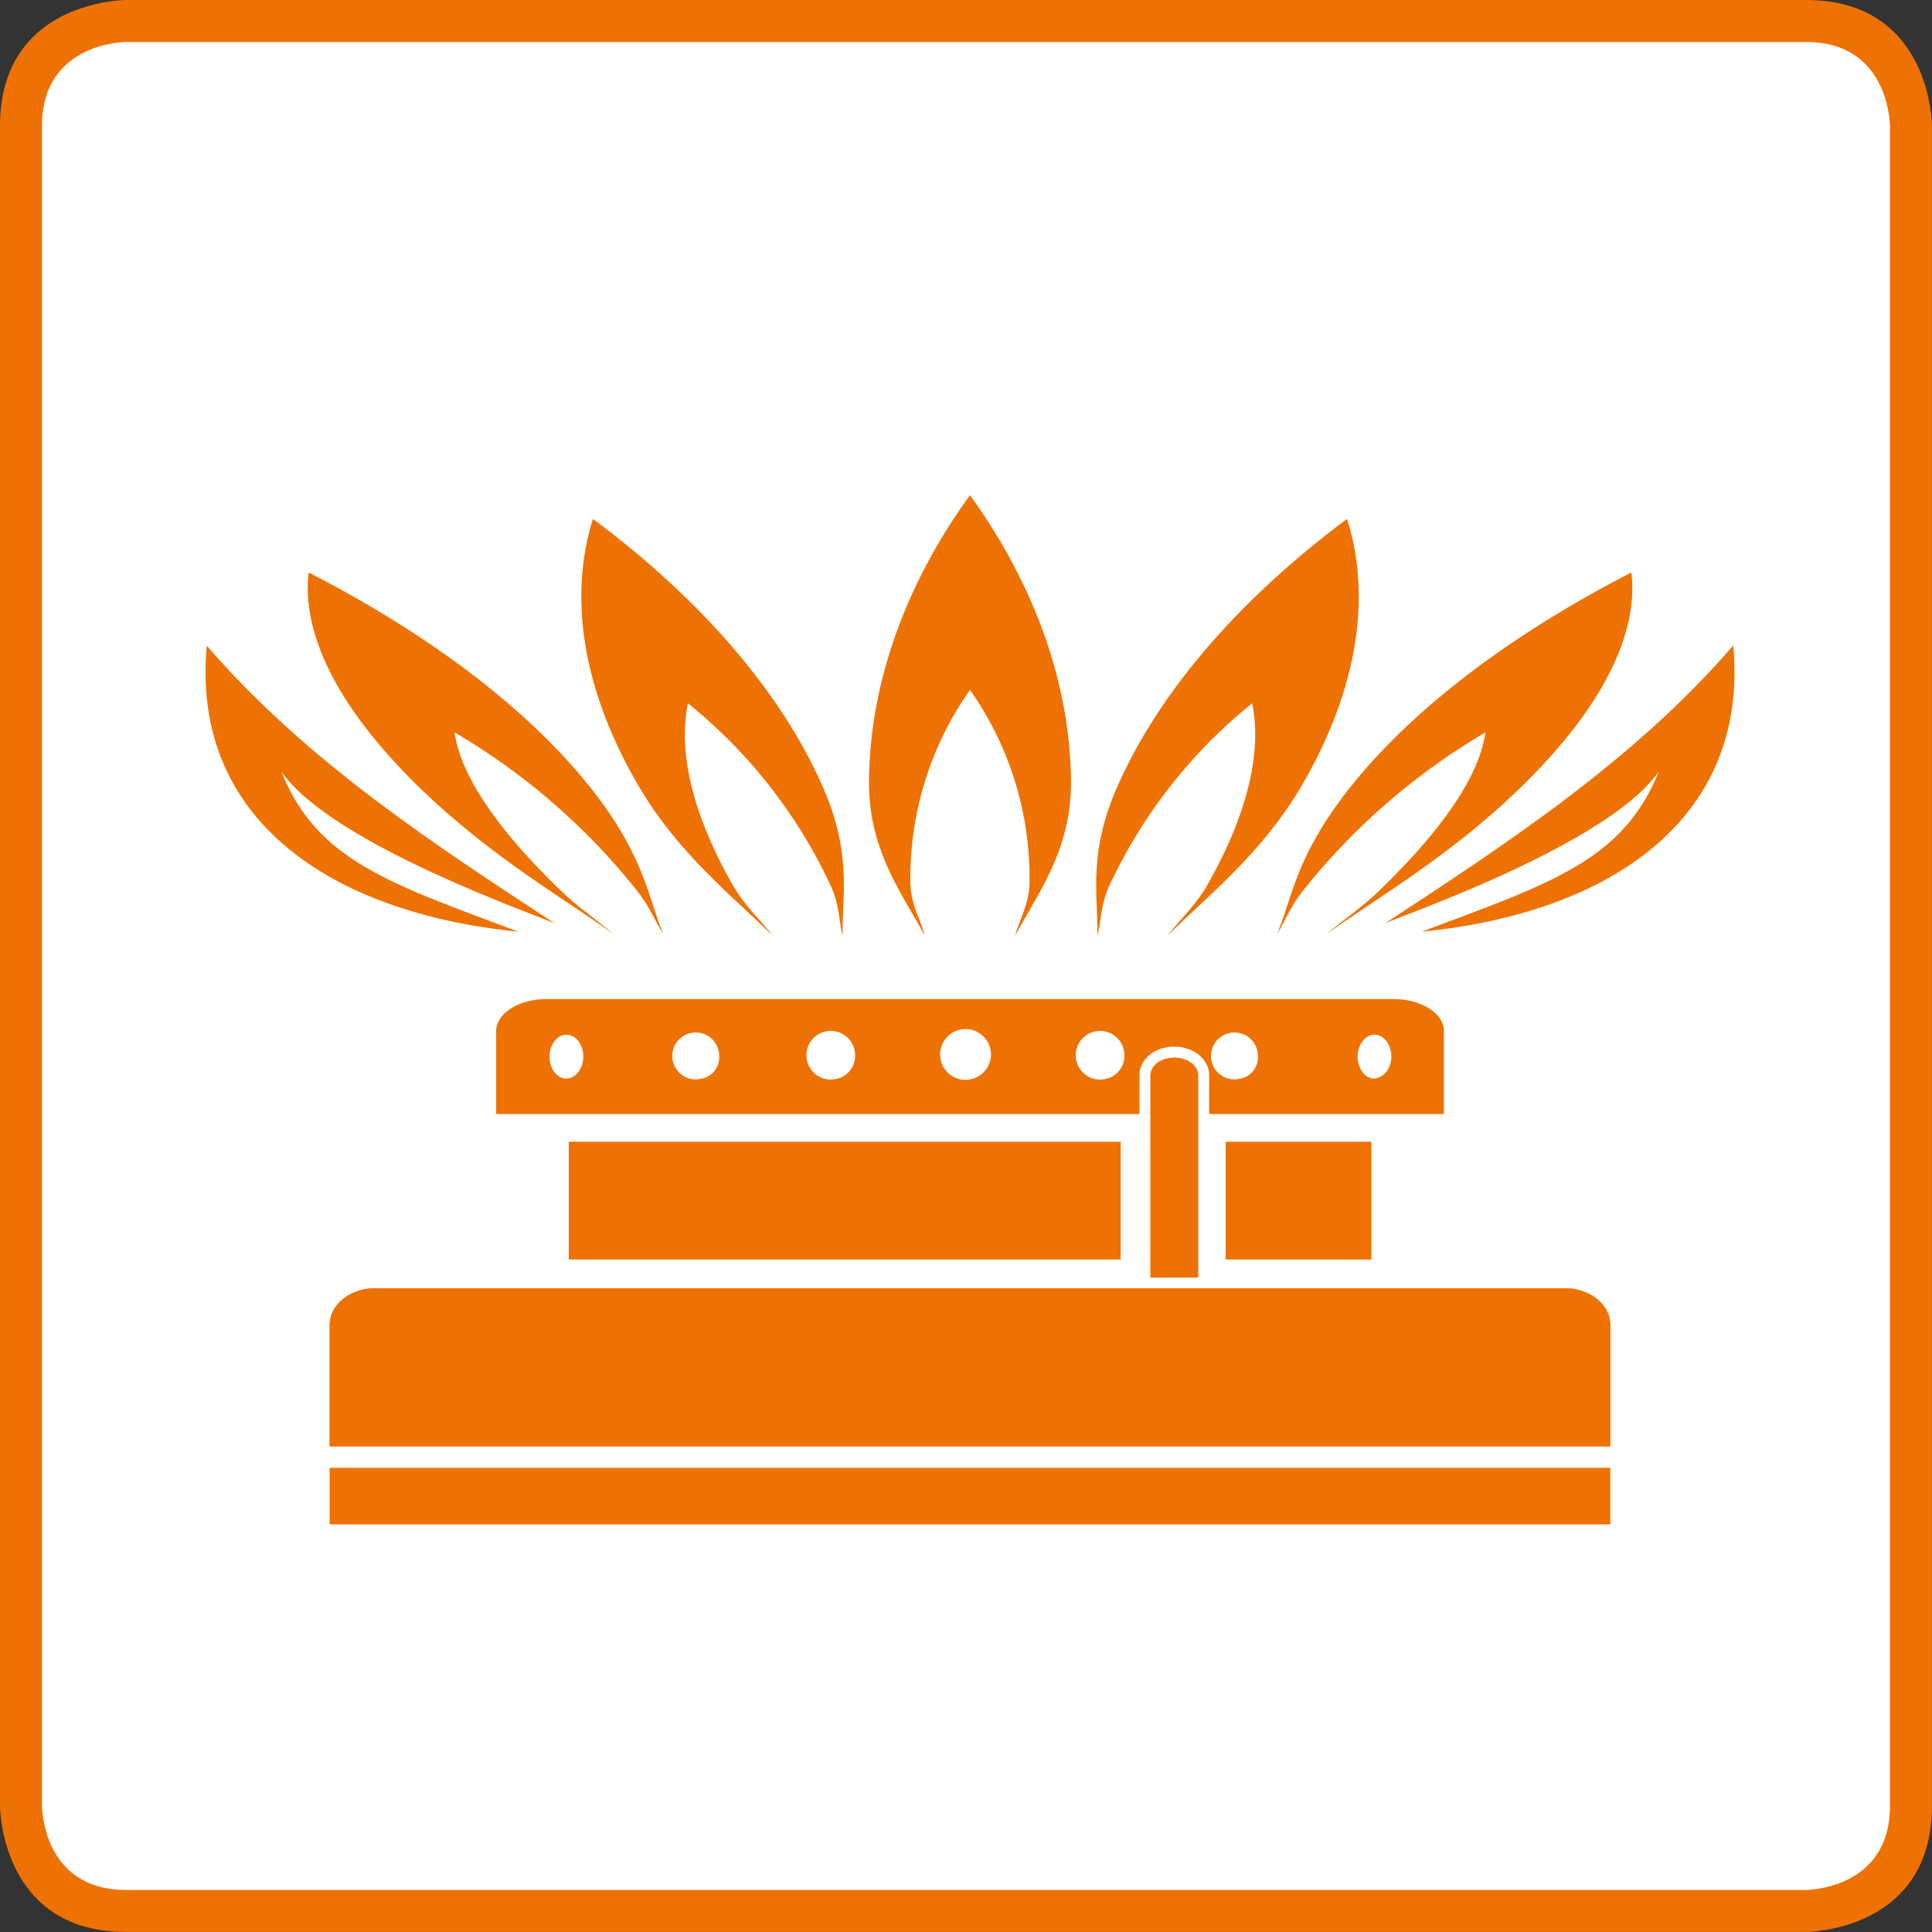 <?xml version="1.0" encoding="UTF-8"?>
<svg xmlns="http://www.w3.org/2000/svg" id="Ebene_1" data-name="Ebene 1" viewBox="0 0 283.47 283.47">
  <rect x="0" y="0" width="283.47" height="283.47" fill="#333333" stroke="none"/>
  <defs>
    <style>.cls-1{fill:#ee7203;}.cls-2{fill:#fff;}</style>
  </defs>
  <path class="cls-1" d="M284.88,266.4V19.9s0-18.48-18.48-18.48H19.9S1.42,1.42,1.42,19.9V266.4s0,18.48,18.48,18.48H266.4s18.48,0,18.48-18.48" transform="translate(-1.42 -1.42)"></path>
  <path class="cls-2" d="M278.72,266.4c0,12.32-12.32,12.32-12.32,12.32H19.9c-12.32,0-12.32-12.32-12.32-12.32V19.9C7.58,7.58,19.9,7.58,19.9,7.58H266.4c12.32,0,12.32,12.32,12.32,12.32Z" transform="translate(-1.42 -1.42)"></path>
  <path class="cls-1" d="M135,130.91a47.74,47.74,0,0,1,8.74-28.26,47.81,47.81,0,0,1,8.73,28.26c0,3.08-1.54,5.57-2.08,7.77,3.39-6.35,8.34-12.68,8.17-23-.27-16.22-6.84-30.56-14.82-41.61-8,11-14.56,25.39-14.82,41.61-.17,10.35,4.78,16.68,8.17,23C136.56,136.48,135,134,135,130.91Z" transform="translate(-1.42 -1.42)"></path>
  <path class="cls-1" d="M172.74,138.68c6.09-6,13.75-12,19.55-21.78,9-15.33,10.08-28.9,6.78-39.34-14.06,10.44-27,24-33.74,39.34-4.29,9.79-2.8,15.77-2.9,21.78.57-2.08.44-4.44,1.78-7.35a74.9,74.9,0,0,1,20.93-26.72c1.52,7.38-.87,16.65-6.61,26.72C176.88,134.24,174.31,136.6,172.74,138.68Z" transform="translate(-1.42 -1.42)"></path>
  <path class="cls-1" d="M114.75,138.68c-6.09-6-13.75-12-19.54-21.78-9-15.33-10.09-28.9-6.79-39.34,14.06,10.44,27,24,33.74,39.34,4.29,9.79,2.8,15.77,2.9,21.78-.57-2.08-.43-4.44-1.78-7.35a75,75,0,0,0-20.92-26.72c-1.53,7.38.86,16.65,6.6,26.72C110.61,134.24,113.18,136.6,114.75,138.68Z" transform="translate(-1.42 -1.42)"></path>
  <path class="cls-1" d="M192.64,132.06a96.59,96.59,0,0,1,26.72-23.17c-.85,6.39-6.48,14.44-15.54,23.17-2.61,2.53-5.62,4.58-7.74,6.38,7.35-5.21,16.29-10.41,25.7-18.89,14.66-13.3,20.1-25.07,19-34.13-17.65,9.06-33.66,20.83-43.23,34.13-6.07,8.48-6.6,13.68-8.74,18.89C189.94,136.63,190.66,134.59,192.64,132.06Z" transform="translate(-1.42 -1.42)"></path>
  <path class="cls-1" d="M94.85,132.06a96.59,96.59,0,0,0-26.72-23.17c.86,6.39,6.48,14.44,15.54,23.17,2.62,2.53,5.62,4.58,7.74,6.38-7.35-5.21-16.28-10.41-25.7-18.89-14.66-13.3-20.09-25.07-19-34.13C64.39,94.48,80.4,106.25,90,119.55c6.06,8.48,6.59,13.68,8.73,18.89C97.56,136.63,96.83,134.59,94.85,132.06Z" transform="translate(-1.42 -1.42)"></path>
  <path class="cls-1" d="M244.79,114.64c-5.21,13-15.73,16.35-34.77,23.48,27.52-2.72,48.07-16.47,45.71-42-14.75,17.09-33.54,29.24-51.08,40.77C206.36,136,237.23,125.47,244.79,114.64Z" transform="translate(-1.42 -1.42)"></path>
  <path class="cls-1" d="M42.7,114.64c5.21,13,15.74,16.35,34.77,23.48C50,135.4,29.4,121.65,31.76,96.16c14.75,17.09,33.54,29.24,51.09,40.77C81.13,136,50.26,125.47,42.7,114.64Z" transform="translate(-1.42 -1.42)"></path>
  <rect class="cls-1" x="83.45" y="167.52" width="80.98" height="17.28"></rect>
  <rect class="cls-1" x="179.84" y="167.52" width="21.37" height="17.28"></rect>
  <path class="cls-1" d="M49.79,213.63H237.7V196.11h0c0-.1,0-.19,0-.29,0-3-3-5.38-6.67-5.38H56.46c-3.67,0-6.67,2.42-6.67,5.38a2.83,2.83,0,0,0,0,.29h0Z" transform="translate(-1.42 -1.42)"></path>
  <path class="cls-1" d="M231,190.44c3.67,0,6.67,2.42,6.67,5.38,0,.1,0,.19,0,.29h0v17.52H49.79V196.11h0a2.83,2.83,0,0,1,0-.29c0-3,3-5.38,6.67-5.38H231" transform="translate(-1.42 -1.42)"></path>
  <path class="cls-1" d="M177.24,188.87V159.2c0-1.44-1.58-2.61-3.53-2.61s-3.51,1.17-3.51,2.61v29.67Z" transform="translate(-1.42 -1.42)"></path>
  <rect class="cls-1" x="48.37" y="215.36" width="187.91" height="8.3"></rect>
  <path class="cls-1" d="M213.27,152.68c0-2.57-3.31-4.67-7.35-4.67H81.57c-4,0-7.35,2.1-7.35,4.67a2,2,0,0,0,0,.25h0v11.94H168.6V159.2c0-2.36,2.25-4.21,5.11-4.21s5.12,1.85,5.12,4.21v5.67h34.44V152.93h0A2,2,0,0,0,213.27,152.68Zm-128.75,7c-1.36,0-2.47-1.44-2.47-3.22s1.11-3.22,2.47-3.22S87,154.66,87,156.44,85.89,159.66,84.52,159.66Zm19.53.07a3.44,3.44,0,1,1,2.89-3.4A3.18,3.18,0,0,1,104.05,159.73Zm19.52.06a3.57,3.57,0,1,1,3.31-3.56A3.44,3.44,0,0,1,123.57,159.79Zm19.52.06a3.73,3.73,0,1,1,3.73-3.73A3.73,3.73,0,0,1,143.09,159.85Zm20-.06a3.57,3.57,0,1,1,3.31-3.56A3.44,3.44,0,0,1,163.05,159.79Zm20-.06a3.44,3.44,0,1,1,2.89-3.4A3.17,3.17,0,0,1,183,159.73Zm20-.07c-1.37,0-2.47-1.44-2.47-3.22s1.1-3.22,2.47-3.22,2.47,1.44,2.47,3.22S204.34,159.66,203,159.66Z" transform="translate(-1.42 -1.42)"></path>
</svg>
